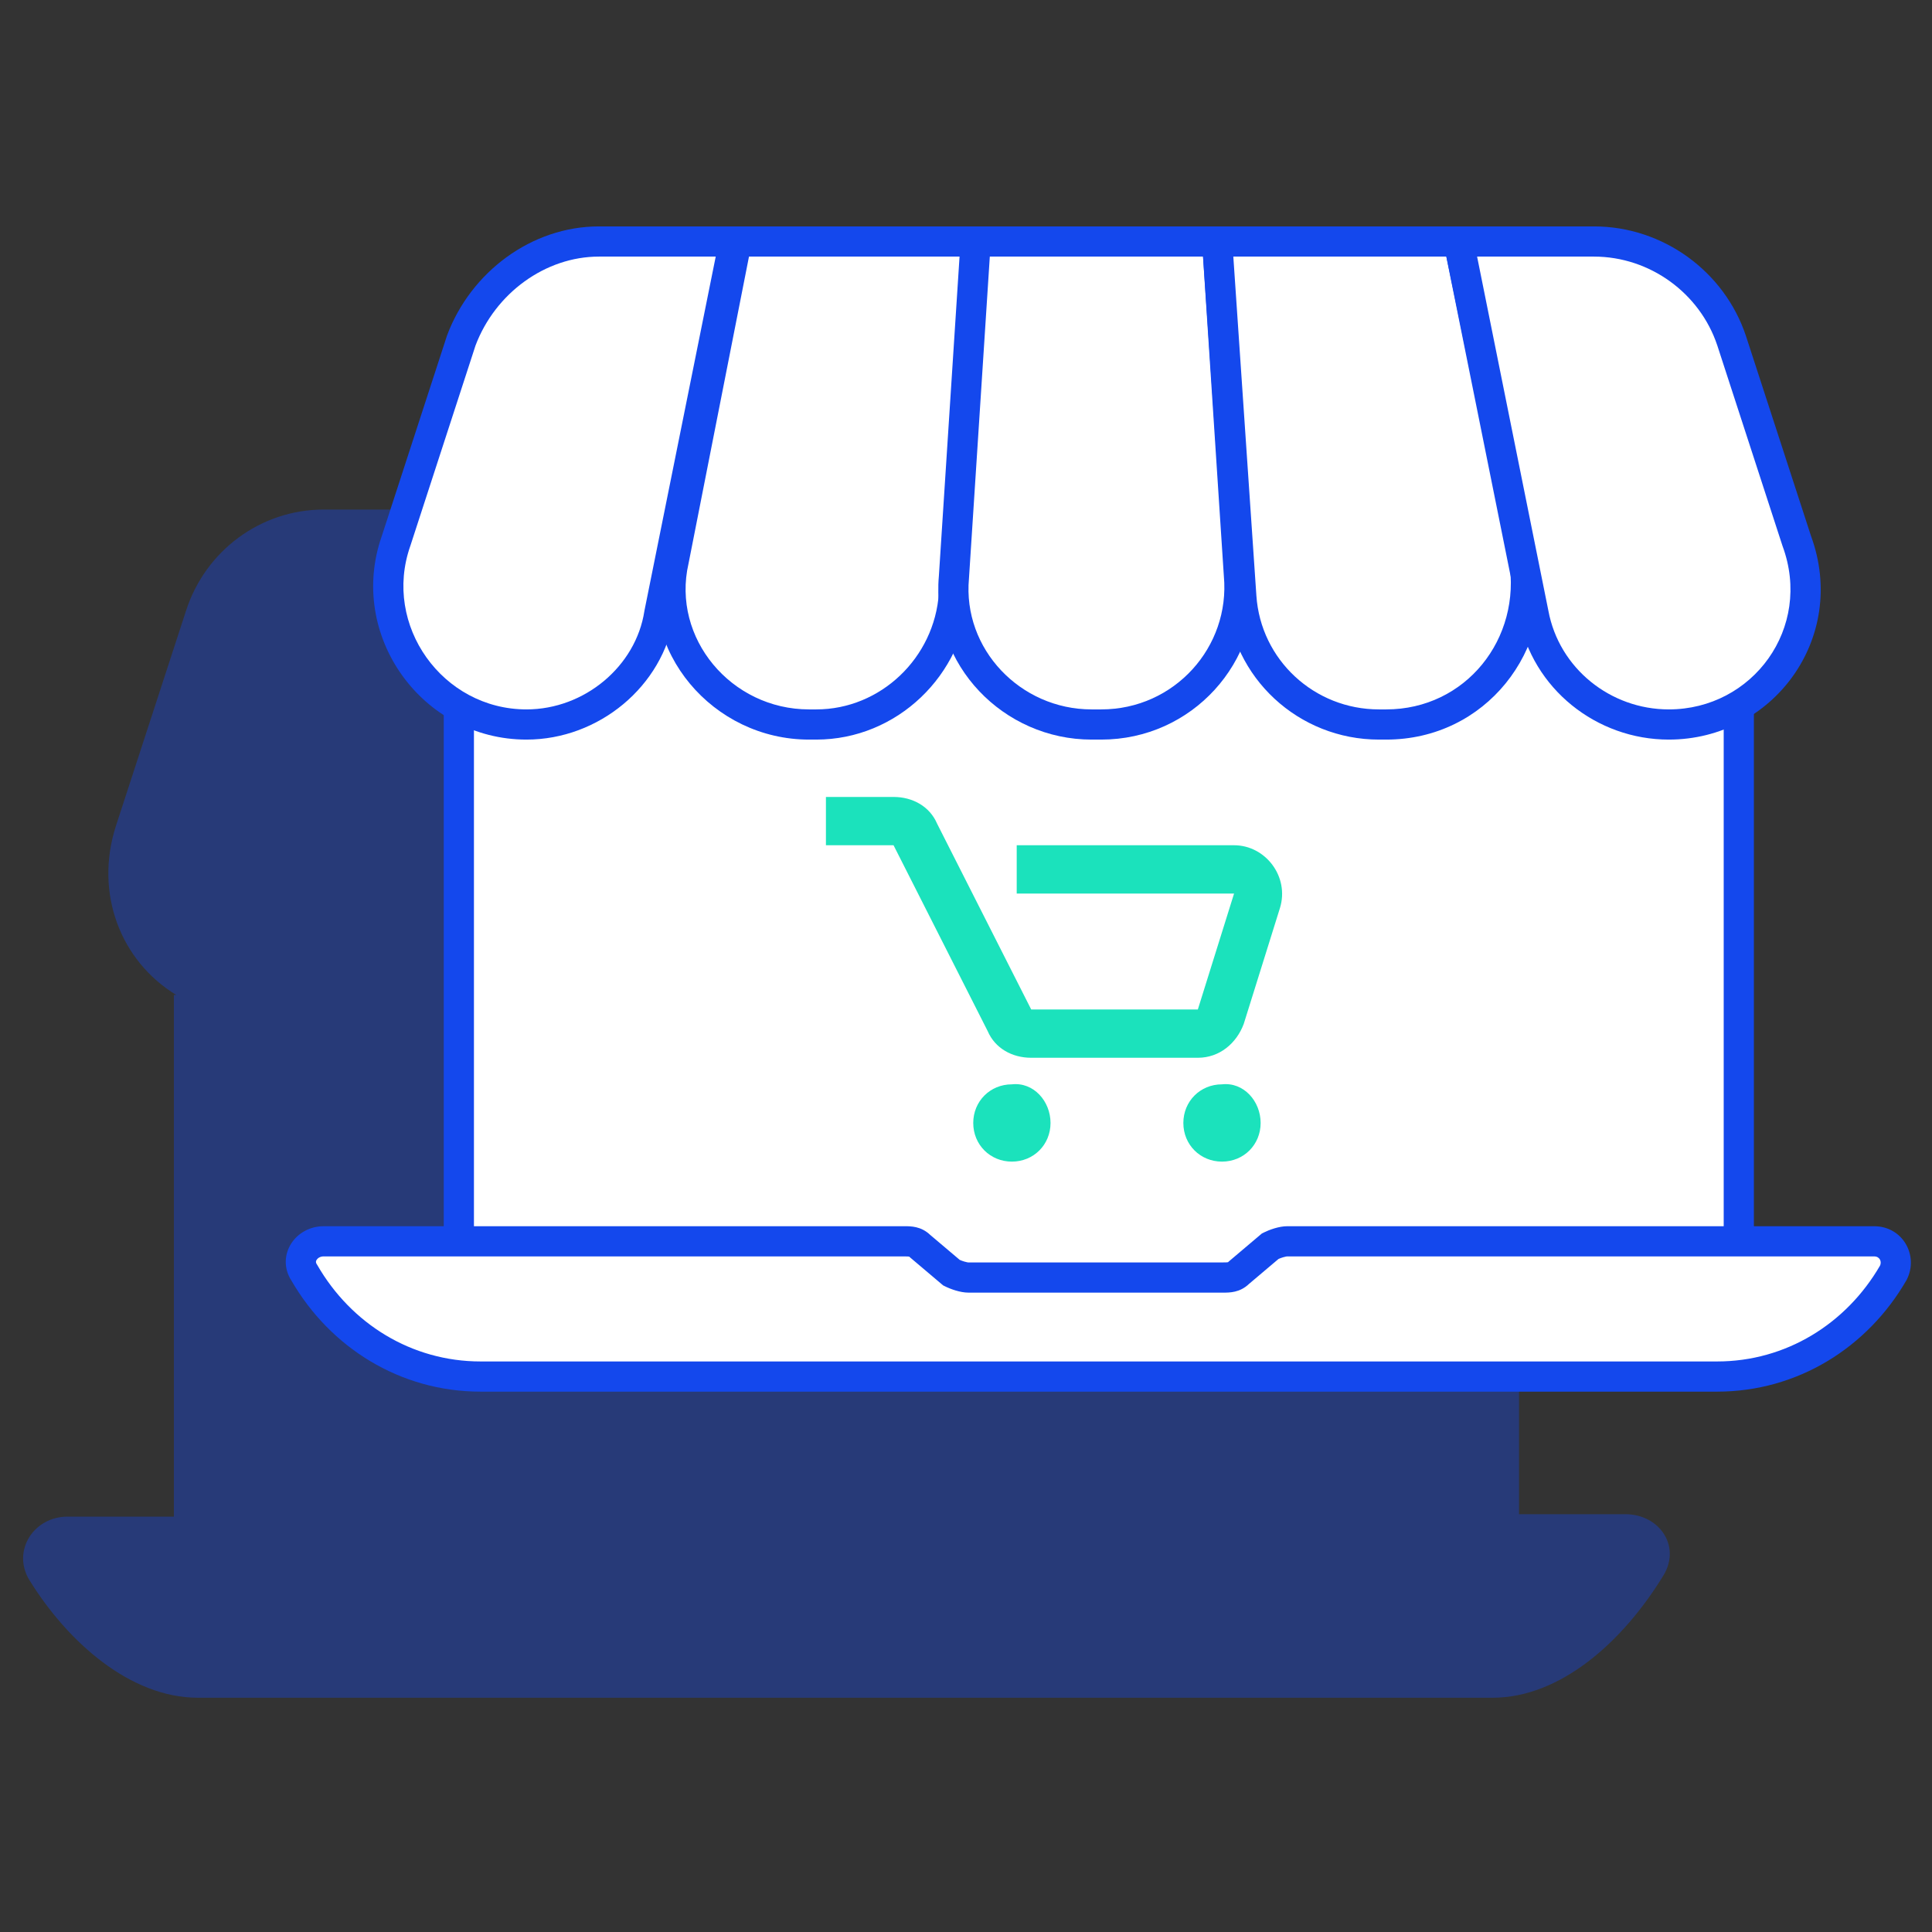 <svg width="256" height="256" viewBox="0 0 256 256" fill="none" xmlns="http://www.w3.org/2000/svg">
<rect x="0" y="0" width="256" height="256" fill="#333333" stroke="none"/>
<path opacity="0.37" d="M197.76 224.96H26.24C17.28 224.96 8.96 217.6 3.84 209.28C1.6 205.44 4.48 200.96 8.96 200.96H22.4H23.04V131.84H23.36C16 127.36 12.48 118.4 15.36 109.44L24.64 80.96C27.2 72.96 34.56 67.52 42.88 67.52H62.72H181.44C189.76 67.52 197.12 72.96 199.68 80.64L208.96 108.8C211.84 117.76 208 126.72 200.96 131.2H201.28V200.64H215.36C219.84 200.64 222.72 204.8 220.48 208.64C215.04 217.6 206.72 224.96 197.76 224.96Z" fill="#1448ED"/>
<path d="M60.48 164.48V94.72C53.44 90.24 50.24 81.92 53.12 73.6L61.76 47.04C64.32 39.04 71.68 33.6 80 33.6H98.24H210.88C219.2 33.6 226.56 39.04 229.12 46.72L237.76 72.96C240.64 81.28 237.12 90.24 230.4 94.08V163.84H170.56L163.2 169.6H127.68L121.6 164.48H60.48Z" fill="white"/>
<path fill-rule="evenodd" clip-rule="evenodd" d="M62.8 91.12V165.52H58.8V91.12H62.8Z" fill="#1448ED"/>
<path fill-rule="evenodd" clip-rule="evenodd" d="M232.4 91.12V165.52H228.4V91.12H232.4Z" fill="#1448ED"/>
<path d="M170.56 164.48C169.92 164.48 168.96 164.8 168.32 165.12L164.16 168.64C163.52 169.28 162.88 169.28 161.92 169.28H128.32C127.68 169.28 126.72 168.96 126.08 168.64L121.92 165.12C121.28 164.48 120.64 164.48 119.68 164.48H42.88C40.64 164.48 39.04 166.72 40.32 168.64C45.12 176.96 53.76 182.4 63.68 182.4H227.52C237.44 182.4 246.08 176.96 250.88 168.64C251.84 166.72 250.56 164.48 248.32 164.48H170.56Z" fill="white"/>
<path fill-rule="evenodd" clip-rule="evenodd" d="M123.266 163.639L127.17 166.942C127.351 167.022 127.563 167.101 127.775 167.164C127.919 167.208 128.047 167.239 128.152 167.258C128.204 167.268 128.245 167.273 128.276 167.277C128.306 167.28 128.32 167.28 128.32 167.28L161.92 167.28C162.172 167.28 162.34 167.28 162.487 167.272C162.621 167.266 162.689 167.255 162.722 167.249C162.728 167.243 162.736 167.236 162.746 167.226L162.805 167.167L167.211 163.438L167.425 163.331C168.179 162.955 169.467 162.48 170.56 162.48H248.32C252.113 162.48 254.264 166.345 252.669 169.534L252.642 169.588L252.612 169.639C247.481 178.534 238.205 184.4 227.52 184.4H63.68C53.015 184.4 43.754 178.556 38.617 169.69C37.547 168.037 37.687 166.159 38.603 164.75C39.496 163.376 41.091 162.48 42.88 162.48H119.68C119.721 162.48 119.763 162.48 119.807 162.48C120.685 162.477 122.049 162.472 123.266 163.639ZM120.247 166.488C120.1 166.481 119.932 166.48 119.68 166.48H42.88C42.429 166.48 42.104 166.704 41.957 166.93C41.887 167.037 41.866 167.13 41.865 167.201C41.864 167.263 41.878 167.371 41.984 167.531L42.02 167.585L42.052 167.641C46.521 175.387 54.525 180.4 63.68 180.4H227.52C236.65 180.4 244.635 175.414 249.111 167.704C249.257 167.38 249.213 167.082 249.085 166.869C248.96 166.661 248.725 166.48 248.32 166.48H170.56C170.562 166.48 170.548 166.48 170.516 166.483C170.485 166.487 170.444 166.492 170.392 166.502C170.287 166.521 170.159 166.552 170.015 166.596C169.802 166.659 169.591 166.739 169.41 166.818L165.506 170.121C164.289 171.288 162.925 171.283 162.047 171.28C162.003 171.28 161.961 171.28 161.92 171.28H128.32C127.227 171.28 125.939 170.806 125.186 170.429L124.971 170.322L120.565 166.593L120.506 166.534C120.496 166.524 120.488 166.517 120.482 166.511C120.449 166.505 120.381 166.494 120.247 166.488Z" fill="#1448ED"/>
<path d="M69.76 96C57.28 96 48.32 83.52 52.48 71.68L61.12 45.12C64 37.44 71.36 32 79.36 32H97.28L87.36 81.28C86.08 89.6 78.4 96 69.76 96Z" fill="white"/>
<path fill-rule="evenodd" clip-rule="evenodd" d="M63.008 45.782L54.375 72.321L54.367 72.343C50.669 82.869 58.645 94 69.76 94C77.459 94 84.26 88.275 85.383 80.976L85.39 80.93L94.837 34H79.36C72.275 34 65.63 38.838 63.008 45.782ZM59.247 44.418C62.395 36.023 70.458 30 79.36 30H99.723L89.33 81.631C87.871 90.948 79.325 98 69.76 98C55.923 98 45.983 84.186 50.585 71.04L59.232 44.459L59.247 44.418Z" fill="#1448ED"/>
<path d="M108.16 96H107.2C95.68 96 86.72 85.44 89.28 74.24L97.6 32H129.6L126.4 78.72C125.76 88.32 117.76 96 108.16 96Z" fill="white"/>
<path fill-rule="evenodd" clip-rule="evenodd" d="M95.956 30H131.742L128.396 78.853C127.688 89.473 118.843 98 108.16 98H107.2C94.495 98 84.481 86.351 87.323 73.825L95.956 30ZM99.245 34L91.237 74.656L91.23 74.686C88.975 84.548 96.875 94 107.2 94H108.16C116.677 94 123.832 87.167 124.404 78.587L124.405 78.583L127.458 34H99.245Z" fill="#1448ED"/>
<path d="M145.92 96H144.64C134.08 96 125.44 87.04 126.4 76.48L129.28 32H161.28L164.16 76.16C165.12 86.72 156.8 96 145.92 96Z" fill="white"/>
<path fill-rule="evenodd" clip-rule="evenodd" d="M127.405 30H163.154L166.154 76.005C167.204 87.723 157.969 98 145.92 98H144.64C132.978 98 123.35 88.109 124.406 76.326L127.405 30ZM131.155 34L128.394 76.635L128.392 76.661C127.544 85.986 135.19 94 144.64 94H145.92C155.621 94 163.022 85.732 162.168 76.341L162.166 76.316L159.406 34H131.155Z" fill="#1448ED"/>
<path d="M183.68 96H182.72C173.12 96 165.12 88.64 164.48 79.04L161.28 32H193.28L201.92 73.92C203.84 85.44 195.52 96 183.68 96Z" fill="white"/>
<path fill-rule="evenodd" clip-rule="evenodd" d="M159.139 30H194.91L203.887 73.554L203.893 73.591C206.003 86.249 196.837 98 183.68 98H182.72C172.085 98 163.196 89.841 162.485 79.174C162.485 79.174 162.485 79.174 162.485 79.173L159.139 30ZM163.421 34L166.476 78.907C167.044 87.439 174.156 94 182.72 94H183.68C194.191 94 201.66 84.653 199.953 74.285L191.65 34H163.421Z" fill="#1448ED"/>
<path d="M221.12 96C212.48 96 204.8 89.92 203.2 81.28L193.28 32H211.2C219.52 32 226.88 37.44 229.44 45.12L238.08 71.68C242.56 83.84 233.6 96 221.12 96Z" fill="white"/>
<path fill-rule="evenodd" clip-rule="evenodd" d="M190.837 30H211.2C220.39 30 228.508 36 231.337 44.487L231.34 44.494L239.97 71.026C244.914 84.518 234.937 98 221.12 98C211.561 98 203.025 91.278 201.236 81.66L190.837 30ZM195.723 34L205.164 80.9L205.167 80.916C206.584 88.569 213.404 94 221.12 94C232.25 94 240.188 83.187 236.203 72.371L236.19 72.335L227.543 45.752C227.542 45.75 227.541 45.748 227.54 45.746C225.248 38.877 218.648 34 211.2 34H195.723Z" fill="#1448ED"/>
<path fill-rule="evenodd" clip-rule="evenodd" d="M109.44 105.6H112.64H118.4C120.96 105.6 123.2 106.88 124.16 109.12L136.64 133.76H158.72L163.52 118.4H137.92H134.72V112H137.92H163.52C167.68 112 170.88 116.16 169.6 120.32L164.8 135.68C163.84 138.24 161.6 140.16 158.72 140.16H136.64C134.08 140.16 131.84 138.88 130.88 136.64L118.4 112H112.64H109.44V105.6ZM139.2 148.8C139.2 151.68 136.96 153.92 134.08 153.92C131.2 153.92 128.96 151.68 128.96 148.8C128.96 145.92 131.2 143.68 134.08 143.68C136.96 143.36 139.2 145.92 139.2 148.8ZM161.92 153.92C164.8 153.92 167.04 151.68 167.04 148.8C167.04 145.92 164.8 143.36 161.92 143.68C159.04 143.68 156.8 145.92 156.8 148.8C156.8 151.68 159.04 153.92 161.92 153.92Z" fill="#1BE2BC"/>
</svg>
